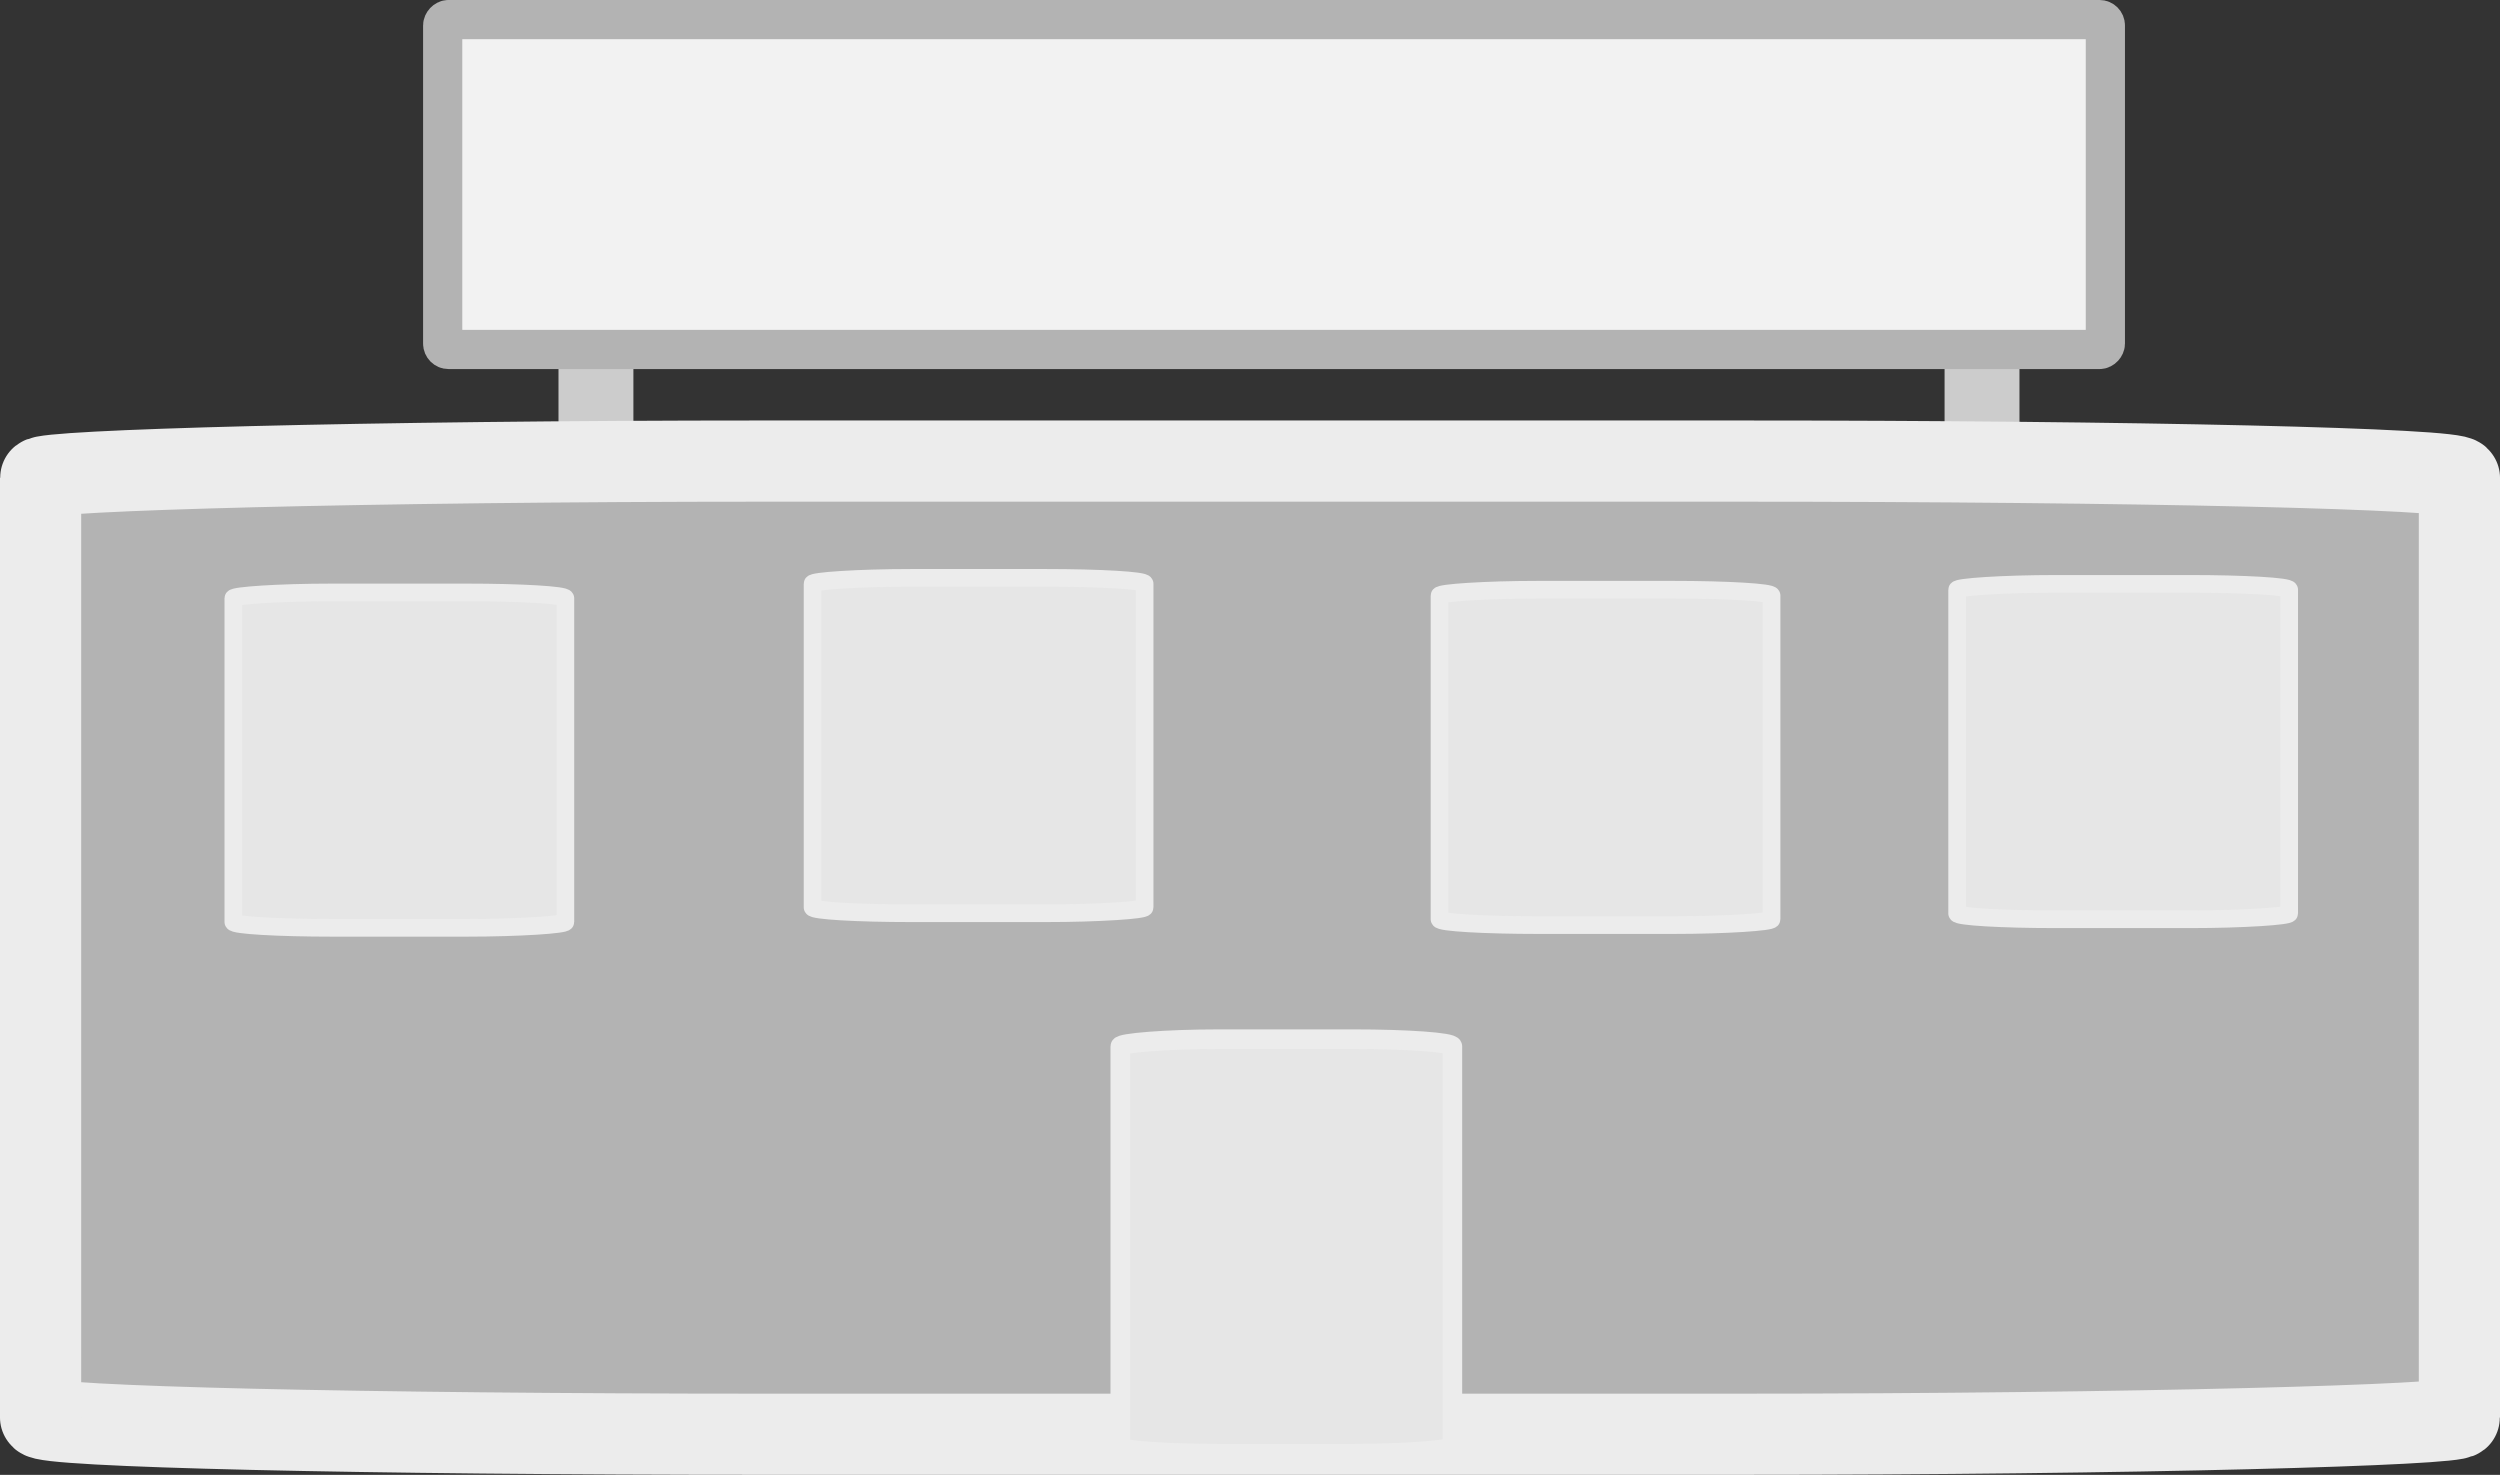 <?xml version="1.0" encoding="UTF-8" standalone="no"?> <svg xmlns:inkscape="http://www.inkscape.org/namespaces/inkscape" xmlns:sodipodi="http://sodipodi.sourceforge.net/DTD/sodipodi-0.dtd" xmlns="http://www.w3.org/2000/svg" xmlns:svg="http://www.w3.org/2000/svg" width="68.936mm" height="40.669mm" viewBox="0 0 68.936 40.669" version="1.1" id="svg1"><rect x="0" y="0" width="68.936" height="40.669" fill="#333333" stroke="none"/><defs id="defs1"></defs><g id="layer1" transform="translate(-73.852,-141.214)"><g id="g1" transform="translate(33.223,-16.139)"><path d="m 57.062,166.94 v 2.739" id="path5078-8" stroke="#cccccc" stroke-width="2.065" fill="none"></path><path d="m 95.282,167.04 v 2.74" id="path5078" stroke="#cccccc" stroke-width="2.065" fill="#cccccc"></path><rect x="-108.446" y="170.067" rx="19.935" ry="0.466" width="66.698" height="26.835" id="rect1646-2-0" stroke="#ececec" stroke-width="2.239" stroke-linecap="round" stroke-linejoin="round" stroke-dashoffset="3.876" fill="#b3b3b3" transform="scale(-1,1)"></rect><rect x="-103.752" y="173.453" rx="2.737" ry="0.161" width="9.156" height="9.248" id="rect1646-2-0-4" stroke="#ececec" stroke-width="0.487" stroke-linecap="round" stroke-linejoin="round" stroke-dashoffset="3.876" fill="#e6e6e6" transform="scale(-1,1)"></rect><rect x="-89.479" y="173.614" rx="2.737" ry="0.161" width="9.156" height="9.248" id="rect1646-2-0-4-4" stroke="#ececec" stroke-width="0.487" stroke-linecap="round" stroke-linejoin="round" stroke-dashoffset="3.876" fill="#e6e6e6" transform="scale(-1,1)"></rect><rect x="-72.191" y="173.287" rx="2.737" ry="0.161" width="9.156" height="9.248" id="rect1646-2-0-4-9" stroke="#ececec" stroke-width="0.487" stroke-linecap="round" stroke-linejoin="round" stroke-dashoffset="3.876" fill="#e6e6e6" transform="scale(-1,1)"></rect><rect x="-56.219" y="173.689" rx="2.737" ry="0.161" width="9.156" height="9.248" id="rect1646-2-0-4-2" stroke="#ececec" stroke-width="0.487" stroke-linecap="round" stroke-linejoin="round" stroke-dashoffset="3.876" fill="#e6e6e6" transform="scale(-1,1)"></rect><rect x="-80.677" y="186.008" rx="2.737" ry="0.198" width="9.156" height="11.429" id="rect1646-2-0-4-21" stroke="#ececec" stroke-width="0.541" stroke-linecap="round" stroke-linejoin="round" stroke-dashoffset="3.876" fill="#e6e6e6" transform="scale(-1,1)"></rect><rect x="-98.683" y="157.893" rx="0.161" ry="0.161" width="45.847" height="9.096" id="rect1646-2-0-4-2-7" stroke="#b3b3b3" stroke-width="1.081" stroke-linecap="round" stroke-linejoin="round" stroke-dashoffset="3.876" fill="#f2f2f2" transform="scale(-1,1)"></rect></g></g></svg> 